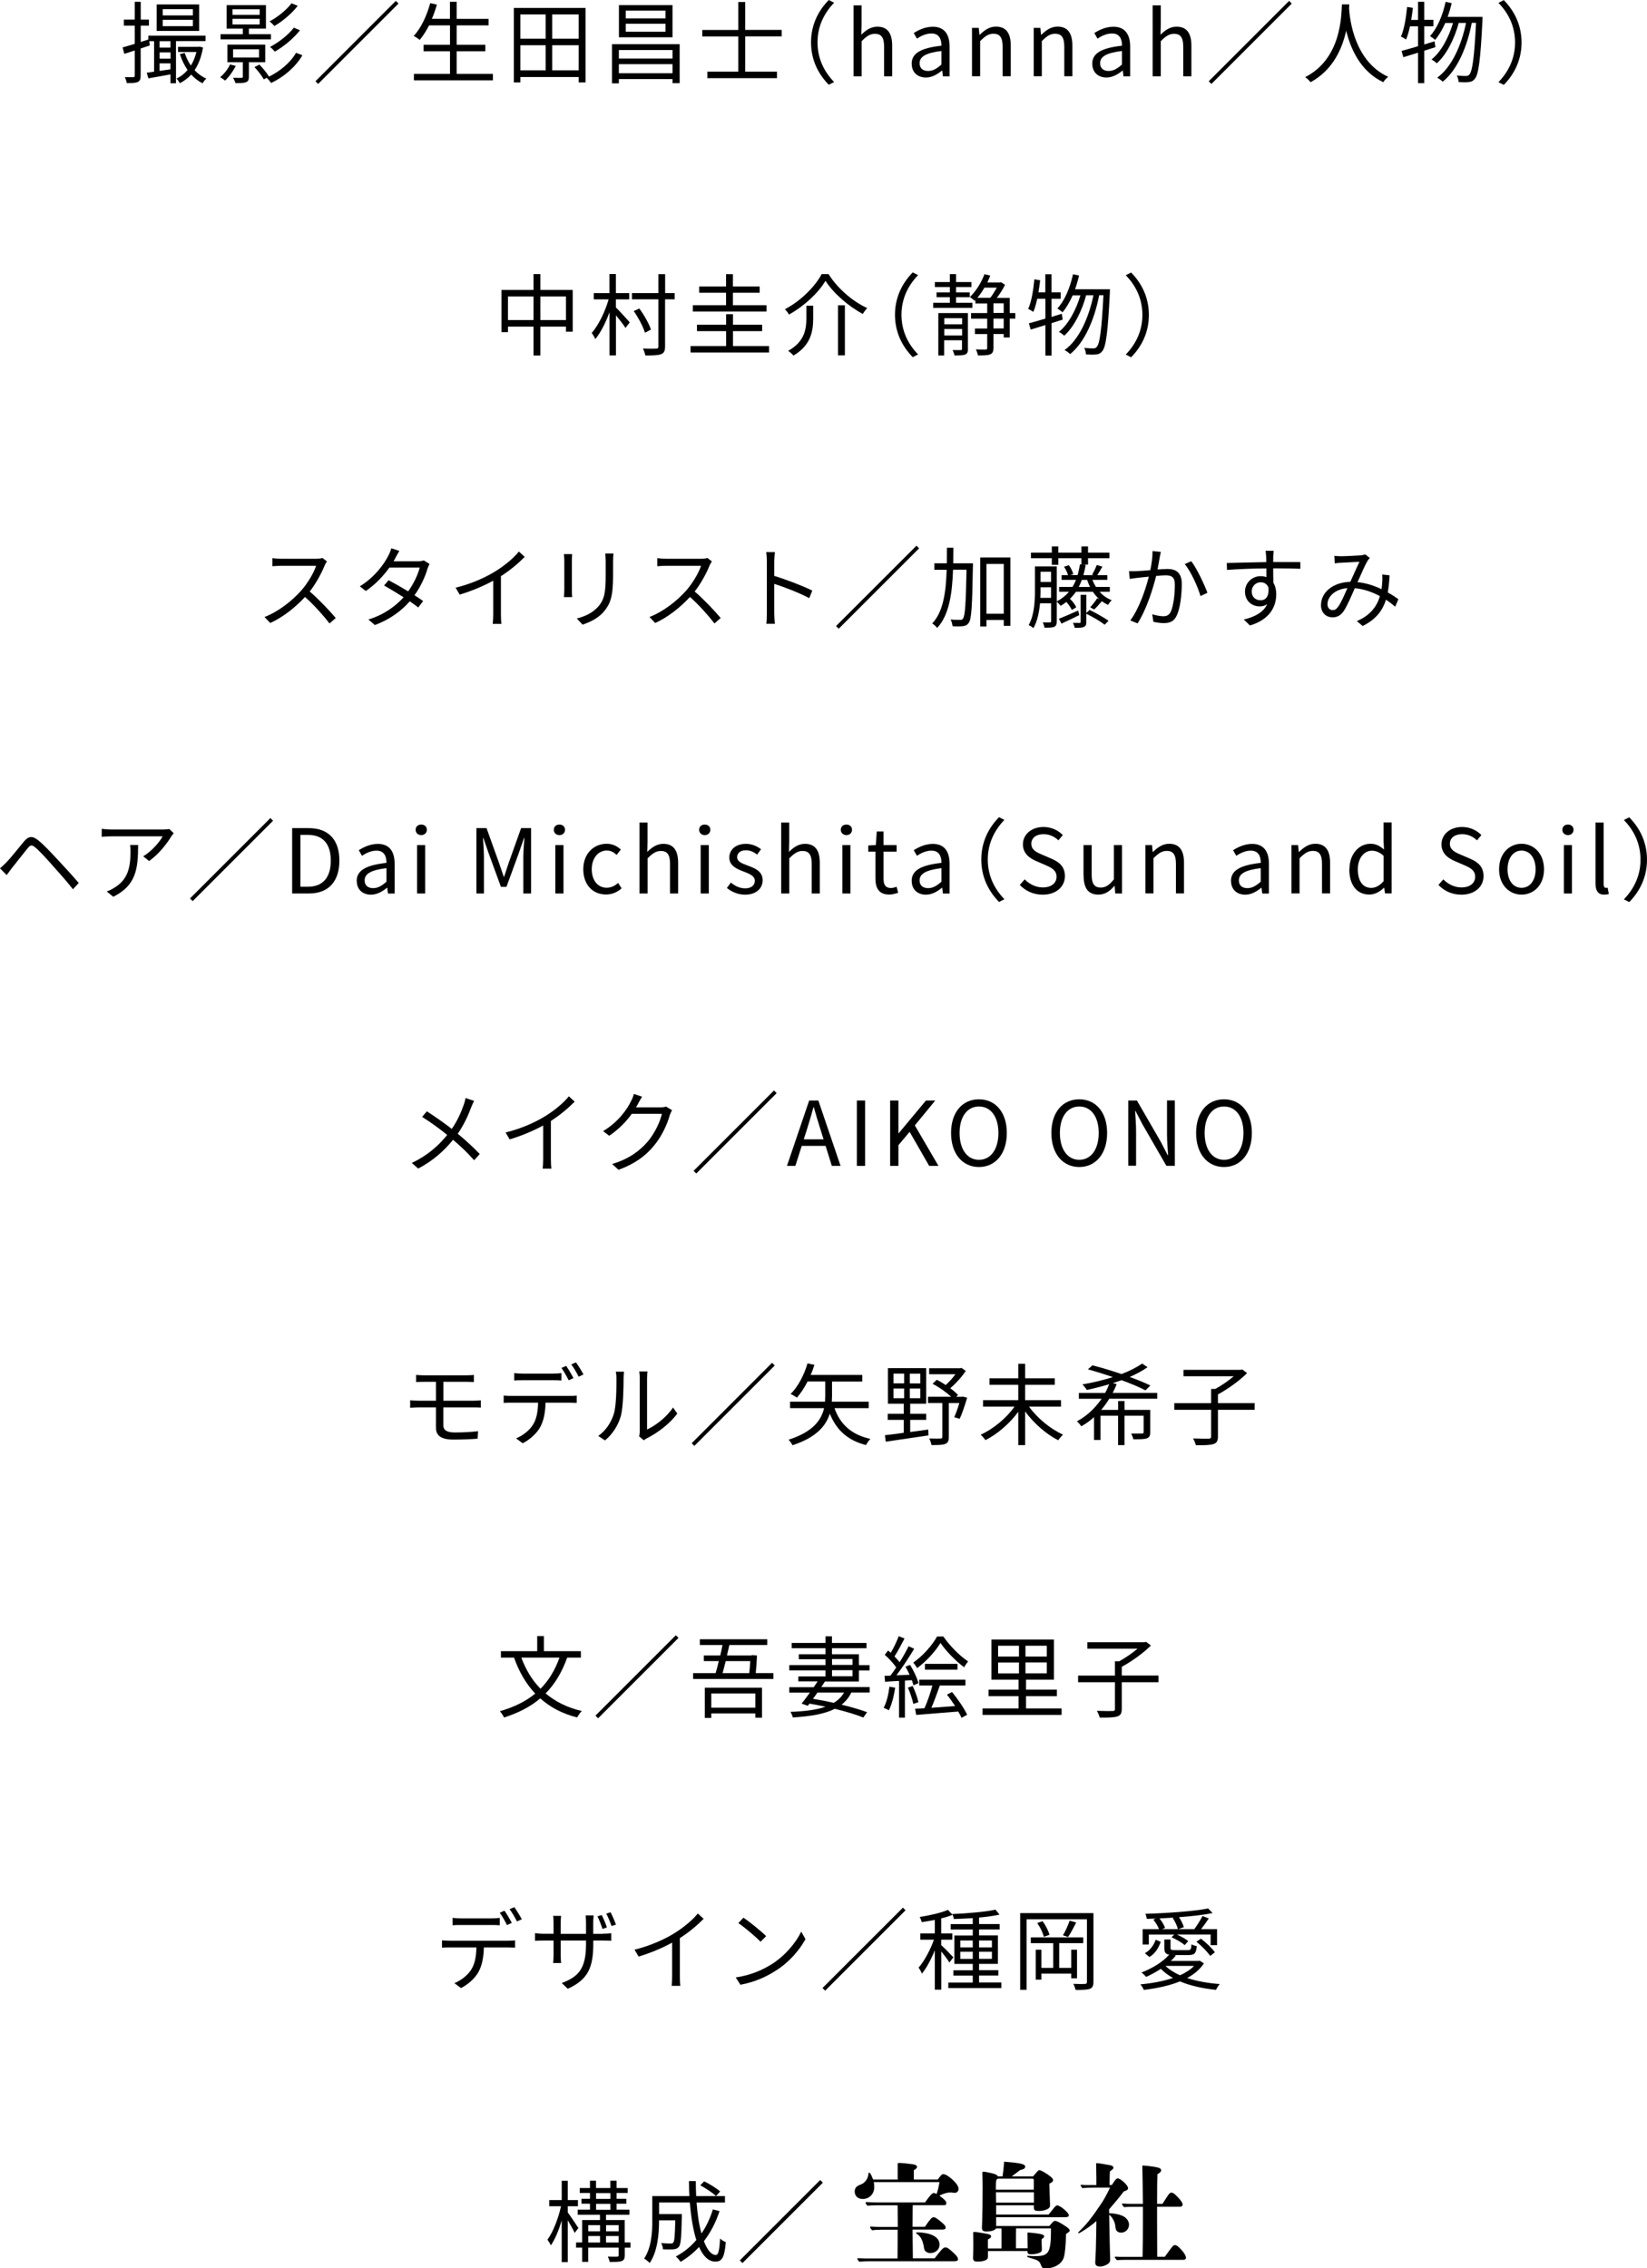 <?xml version="1.0" encoding="UTF-8"?><svg id="_レイヤー_2" xmlns="http://www.w3.org/2000/svg" viewBox="0 0 258.76 356.4"><defs><style>.cls-1{fill:#000;stroke-width:0px;}</style></defs><g id="design"><path class="cls-1" d="M27.65,6.47v6.61h-.87v-1.39c-1.23.22-2.46.46-3.46.62l-.27-.88c.34-.04.73-.1,1.16-.17v-4.79h-.76l.08.67-1.43.48v4.26c0,.55-.11.83-.46,1.01-.32.14-.85.18-1.72.17-.04-.24-.17-.67-.31-.94.6.01,1.15.01,1.32.01s.24-.06.24-.25v-3.95c-.59.2-1.13.38-1.64.53l-.27-1.01c.53-.14,1.19-.34,1.91-.56v-2.86h-1.71v-.95h1.71V.28h.94v2.8h1.29v.95h-1.29v2.56l1.2-.38v-.6h8.98v.85h-4.65ZM31.29,4.86h-6.68V.7h6.68v4.16ZM26.78,6.47h-1.71v1.01h1.71v-1.01ZM25.08,9.22h1.71v-.99h-1.71v.99ZM26.78,10.88v-.92h-1.71v1.18l1.71-.25ZM30.3,1.44h-4.73v.98h4.73v-.98ZM30.3,3.12h-4.73v.99h4.73v-.99ZM31.9,7.44c-.25,1.47-.7,2.65-1.33,3.59.53.56,1.15,1.02,1.85,1.32-.2.17-.46.5-.6.74-.66-.34-1.26-.8-1.78-1.37-.52.57-1.12,1.02-1.79,1.36-.1-.22-.34-.56-.53-.74.66-.29,1.25-.76,1.75-1.34-.5-.73-.91-1.57-1.21-2.49l.76-.2c.22.71.56,1.39.97,1.99.38-.62.67-1.32.87-2.13h-2.89v-.81h3.21l.17-.03.56.13Z"/><path class="cls-1" d="M37.04,10.35c-.42.85-1.06,1.74-1.68,2.31-.18-.15-.55-.41-.77-.53.63-.53,1.22-1.26,1.55-2l.9.22ZM42.58,6.18h-7.93v-.81h3.5v-.87h-2.55V.8h6.18v3.7h-2.68v.87h3.47v.81ZM39.1,9.78v2.3c0,.46-.1.7-.45.83-.36.15-.87.15-1.65.15-.07-.25-.24-.6-.39-.84.63.03,1.16.03,1.33.01.17,0,.21-.03.21-.17v-2.28h-2.42v-2.77h5.94v2.77h-2.56ZM36.53,2.33h4.27v-.87h-4.27v.87ZM36.53,3.84h4.27v-.88h-4.27v.88ZM36.62,9.04h4.08v-1.3h-4.08v1.3ZM47.52,8.67c-1.08,1.85-2.91,3.42-4.92,4.37-.17-.25-.46-.6-.71-.81l-.45.24c-.28-.52-.9-1.34-1.46-1.93l.78-.39c.55.57,1.21,1.37,1.5,1.89l-.06.03c1.75-.84,3.42-2.21,4.31-3.77l.99.38ZM46.78.91c-.94,1.23-2.38,2.42-3.67,3.18-.18-.21-.48-.53-.76-.73,1.22-.64,2.66-1.78,3.45-2.84l.98.39ZM47.13,4.76c-1.02,1.29-2.56,2.56-3.95,3.35-.18-.22-.5-.55-.76-.73,1.32-.69,2.89-1.89,3.74-3.03l.97.41Z"/><path class="cls-1" d="M62.19.14l.42.42-12.63,12.63-.42-.42L62.19.14Z"/><path class="cls-1" d="M77.44,11.61v1.01h-12.41v-1.01h5.67v-3.56h-4.16v-1.01h4.16v-3.05h-3.29c-.45.88-.94,1.65-1.47,2.28-.2-.17-.66-.48-.94-.62,1.15-1.23,2.05-3.17,2.59-5.15l1.05.22c-.22.77-.48,1.53-.79,2.24h2.84V.28h1.06v2.69h5.01v1.02h-5.01v3.05h4.5v1.01h-4.5v3.56h5.67Z"/><path class="cls-1" d="M91.99,1.25v11.7h-1.07v-.85h-9.17v.85h-1.02V1.25h11.26ZM81.75,2.26v3.82h3.98v-3.82h-3.98ZM81.75,11.05h3.98v-3.94h-3.98v3.94ZM90.92,2.26h-4.16v3.82h4.16v-3.82ZM90.92,11.05v-3.94h-4.16v3.94h4.16Z"/><path class="cls-1" d="M106.78,6.93v6.14h-1.12v-.64h-8.43v.67h-1.08v-6.16h10.63ZM97.23,7.86v1.34h8.43v-1.34h-8.43ZM105.66,11.51v-1.43h-8.43v1.43h8.43ZM105.66,5.86h-8.42V.8h8.42v5.06ZM104.56,1.67h-6.25v1.23h6.25v-1.23ZM104.56,3.73h-6.25v1.26h6.25v-1.26Z"/><path class="cls-1" d="M117.08,5.73v5.53h4.99v1.02h-10.94v-1.02h4.86v-5.53h-5.65v-1.02h5.65V.32h1.09v4.38h5.73v1.02h-5.73Z"/><path class="cls-1" d="M127.42,6.67c0-2.73,1.11-4.96,2.79-6.67l.84.43c-1.61,1.67-2.61,3.74-2.61,6.23s1,4.57,2.61,6.23l-.84.43c-1.68-1.71-2.79-3.94-2.79-6.67Z"/><path class="cls-1" d="M134.09.84h1.27v3.05l-.04,1.57c.7-.7,1.49-1.27,2.52-1.27,1.6,0,2.33,1.04,2.33,2.98v4.82h-1.27v-4.65c0-1.43-.43-2.03-1.44-2.03-.78,0-1.32.39-2.09,1.16v5.52h-1.27V.84Z"/><path class="cls-1" d="M143.23,10.02c0-1.65,1.44-2.48,4.68-2.84,0-.98-.32-1.92-1.57-1.92-.88,0-1.68.41-2.28.81l-.5-.88c.7-.45,1.78-.99,3-.99,1.85,0,2.63,1.25,2.63,3.12v4.68h-1.05l-.11-.91h-.04c-.73.6-1.58,1.09-2.52,1.09-1.27,0-2.23-.78-2.23-2.16ZM147.91,10.14v-2.13c-2.56.31-3.43.94-3.43,1.92,0,.87.59,1.22,1.34,1.22s1.34-.35,2.09-1.01Z"/><path class="cls-1" d="M152.72,4.38h1.05l.11,1.09h.04c.73-.71,1.51-1.29,2.55-1.29,1.6,0,2.33,1.04,2.33,2.98v4.82h-1.28v-4.65c0-1.43-.43-2.03-1.44-2.03-.78,0-1.32.39-2.09,1.16v5.52h-1.28v-7.61Z"/><path class="cls-1" d="M162.4,4.38h1.05l.11,1.09h.04c.73-.71,1.51-1.29,2.55-1.29,1.6,0,2.33,1.04,2.33,2.98v4.82h-1.27v-4.65c0-1.43-.43-2.03-1.44-2.03-.78,0-1.32.39-2.09,1.16v5.52h-1.27v-7.61Z"/><path class="cls-1" d="M171.6,10.02c0-1.65,1.44-2.48,4.68-2.84,0-.98-.32-1.92-1.57-1.92-.88,0-1.68.41-2.28.81l-.5-.88c.7-.45,1.78-.99,3-.99,1.85,0,2.63,1.25,2.63,3.12v4.68h-1.05l-.11-.91h-.04c-.73.6-1.58,1.09-2.52,1.09-1.27,0-2.23-.78-2.23-2.16ZM176.27,10.14v-2.13c-2.56.31-3.43.94-3.43,1.92,0,.87.59,1.22,1.34,1.22s1.34-.35,2.09-1.01Z"/><path class="cls-1" d="M181.09.84h1.28v3.05l-.04,1.57c.7-.7,1.48-1.27,2.52-1.27,1.6,0,2.33,1.04,2.33,2.98v4.82h-1.28v-4.65c0-1.43-.43-2.03-1.44-2.03-.78,0-1.32.39-2.09,1.16v5.52h-1.28V.84Z"/><path class="cls-1" d="M202.53.14l.42.42-12.63,12.63-.42-.42L202.53.14Z"/><path class="cls-1" d="M211.98.7c-.01.18-.01.41-.03.64.13,1.85.88,8.32,6.15,10.73-.29.22-.62.57-.77.85-3.61-1.71-5.15-5.29-5.83-8.1-.62,2.8-2.06,6.18-5.6,8.1-.18-.25-.52-.57-.84-.8,5.67-2.9,5.67-9.58,5.77-11.43h1.15Z"/><path class="cls-1" d="M223.76,7.97v5.1h-.97v-4.79c-.83.25-1.62.5-2.31.71l-.28-.99c.71-.2,1.61-.43,2.59-.74v-3.12h-1.27c-.17.78-.36,1.5-.62,2.07-.18-.13-.57-.38-.8-.46.53-1.19.8-2.96.97-4.66l.91.15c-.07.63-.17,1.27-.27,1.89h1.08V.28h.97v2.84h1.44v1.01h-1.44v2.86l1.62-.5.14.92-1.76.56ZM232.92,2.62s0,.39-.01.52c-.31,6.35-.62,8.52-1.18,9.22-.27.36-.55.49-.97.53-.38.06-.98.04-1.6,0-.01-.31-.11-.74-.29-1.02.63.06,1.19.07,1.47.07.22,0,.36-.06.52-.24.45-.49.76-2.56,1.04-8.11h-.67c-.7,3.67-2.24,7.4-4.57,9.25-.2-.22-.56-.48-.87-.63,2.3-1.65,3.81-5.1,4.54-8.61h-1.15c-.63,2.4-1.92,5.02-3.45,6.35-.2-.21-.53-.45-.83-.6,1.49-1.16,2.73-3.5,3.38-5.74h-1.21c-.46,1.02-.99,1.95-1.6,2.66-.17-.17-.59-.46-.8-.6,1.15-1.25,1.99-3.26,2.45-5.38l.95.2c-.17.74-.38,1.47-.63,2.16h4.48s.98,0,.98,0Z"/><path class="cls-1" d="M239.05,6.67c0,2.73-1.11,4.96-2.79,6.67l-.84-.43c1.61-1.67,2.61-3.74,2.61-6.23s-.99-4.57-2.61-6.23l.84-.43c1.68,1.71,2.79,3.94,2.79,6.67Z"/><path class="cls-1" d="M89.98,45.56v6.56h-1.06v-.8h-4.02v4.54h-1.08v-4.54h-4.01v.87h-1.02v-6.63h5.03v-2.49h1.08v2.49h5.08ZM83.82,50.29v-3.71h-4.01v3.71h4.01ZM88.92,50.29v-3.71h-4.02v3.71h4.02Z"/><path class="cls-1" d="M96.77,48.32c.49.46,1.83,1.93,2.17,2.33l-.67.88c-.29-.48-.95-1.32-1.5-1.99v6.3h-1.01v-6.79c-.6,1.67-1.42,3.26-2.23,4.23-.11-.29-.39-.71-.56-.97,1.04-1.18,2.1-3.33,2.65-5.27h-2.33v-.98h2.46v-3h1.01v3h2.1v.98h-2.1v1.27ZM105.99,47.03h-1.5v7.4c0,.73-.18,1.05-.64,1.23-.46.17-1.26.2-2.46.2-.06-.29-.21-.78-.38-1.09.94.03,1.82.03,2.09.01.25,0,.34-.08.34-.35v-7.4h-4.15v-.98h4.15v-2.97h1.06v2.97h1.5v.98ZM101.33,52.28c-.27-.91-1.02-2.34-1.76-3.4l.87-.41c.77,1.04,1.54,2.42,1.83,3.32l-.94.49Z"/><path class="cls-1" d="M120.83,54.38v1.01h-12.34v-1.01h5.59v-2.35h-4.58v-1.01h4.58v-1.65h1.08v1.65h4.58v1.01h-4.58v2.35h5.67ZM120.43,48.95h-11.58v-.99h5.22v-1.96h-4.22v-.99h4.22v-1.93h1.08v1.93h4.2v.99h-4.2v1.96h5.28v.99Z"/><path class="cls-1" d="M123.95,49.43c-.11-.25-.41-.62-.64-.84,2.46-1.27,4.73-3.54,5.78-5.52h1.08c1.43,2.28,3.85,4.33,6.08,5.34-.27.27-.52.62-.69.92-2.23-1.18-4.62-3.24-5.87-5.21-1.09,1.88-3.35,3.99-5.74,5.31ZM127.76,48.02v1.95c0,1.98-.31,4.26-3.1,5.9-.17-.22-.56-.57-.83-.74,2.62-1.47,2.86-3.46,2.86-5.17v-1.93h1.06ZM132.74,47.97v7.87h-1.08v-7.87h1.08Z"/><path class="cls-1" d="M140.61,49.47c0-2.73,1.11-4.96,2.79-6.67l.84.43c-1.61,1.67-2.61,3.74-2.61,6.23s.99,4.57,2.61,6.23l-.84.43c-1.68-1.71-2.79-3.94-2.79-6.67Z"/><path class="cls-1" d="M152.77,48.38h-6.16v-.8h2.62v-.88h-2.09v-.76h2.09v-.84h-2.35v-.78h2.35v-1.25h.98v1.25h2.41v.78h-2.41v.84h2.14v.76h-2.14v.88h2.56v.8ZM152.08,54.82c0,.46-.1.73-.42.88-.35.14-.84.15-1.7.15-.04-.24-.18-.62-.31-.84h1.27c.17,0,.22-.04.22-.21v-1.34h-2.8v2.4h-.92v-6.67h4.65v5.63ZM148.36,49.99v.97h2.8v-.97h-2.8ZM151.16,52.72v-1.02h-2.8v1.02h2.8ZM159.51,50.06h-.87v2.97h-.95v-.55h-1.61v2.19c0,.55-.13.84-.5,1.01-.36.15-.97.17-1.92.17-.06-.25-.2-.67-.34-.95.7.03,1.34.03,1.53.03.2-.01.25-.07.25-.27v-2.17h-1.93v-.87h1.93v-1.55h-2.54v-.88h2.54v-1.51h-1.85v-.52l-.11.11c-.17-.17-.55-.46-.77-.6.95-.88,1.79-2.23,2.3-3.59l.91.22c-.14.36-.29.73-.46,1.08h2l.15-.04.63.41c-.32.67-.81,1.43-1.29,2.06h2.03v2.38h.87v.88ZM154.66,45.2c-.34.59-.71,1.13-1.11,1.6h2.03c.36-.46.73-1.06,1.02-1.6h-1.95ZM156.08,49.17h1.61v-1.51h-1.61v1.51ZM157.69,50.06h-1.61v1.55h1.61v-1.55Z"/><path class="cls-1" d="M165.21,50.77v5.1h-.97v-4.79c-.83.25-1.62.5-2.31.71l-.28-.99c.71-.2,1.61-.43,2.59-.74v-3.12h-1.28c-.17.78-.36,1.5-.62,2.07-.18-.13-.57-.38-.8-.46.53-1.19.8-2.96.97-4.66l.91.15c-.07.63-.17,1.27-.27,1.89h1.08v-2.84h.97v2.84h1.44v1.01h-1.44v2.86l1.62-.5.14.92-1.77.56ZM174.38,45.42s0,.39-.01.52c-.31,6.35-.62,8.52-1.18,9.22-.27.36-.55.49-.97.53-.38.06-.98.04-1.6,0-.01-.31-.11-.74-.29-1.02.63.06,1.19.07,1.47.07.22,0,.36-.06.52-.24.45-.49.76-2.56,1.04-8.11h-.67c-.7,3.67-2.24,7.4-4.57,9.25-.2-.22-.56-.48-.87-.63,2.3-1.65,3.81-5.1,4.54-8.61h-1.15c-.63,2.4-1.92,5.02-3.45,6.35-.2-.21-.53-.45-.83-.6,1.48-1.16,2.73-3.5,3.38-5.74h-1.21c-.46,1.02-.99,1.95-1.6,2.66-.17-.17-.59-.46-.8-.6,1.15-1.25,1.99-3.26,2.45-5.38l.95.2c-.17.74-.38,1.47-.63,2.16h4.48s.98,0,.98,0Z"/><path class="cls-1" d="M180.5,49.47c0,2.73-1.11,4.96-2.79,6.67l-.84-.43c1.61-1.67,2.61-3.74,2.61-6.23s-.99-4.57-2.61-6.23l.84-.43c1.68,1.71,2.79,3.94,2.79,6.67Z"/><path class="cls-1" d="M51.36,88.22c-.08.11-.27.42-.35.62-.48,1.2-1.36,2.84-2.35,4.1,1.47,1.26,3.18,3.08,4.09,4.17l-.98.85c-.94-1.23-2.42-2.89-3.85-4.16-1.5,1.61-3.39,3.15-5.46,4.09l-.9-.94c2.25-.88,4.33-2.55,5.77-4.16.95-1.08,1.98-2.75,2.33-3.89h-5.46c-.49,0-1.26.06-1.41.07v-1.27c.2.03.99.1,1.41.1h5.41c.46,0,.83-.06,1.05-.13l.71.55Z"/><path class="cls-1" d="M67.48,88.61c-.11.2-.24.53-.32.76-.35,1.23-1.06,2.79-2.04,4.16.53.34,1.01.66,1.36.91l-.77,1.01c-.34-.27-.8-.6-1.33-.97-1.26,1.44-3.03,2.82-5.49,3.73l-1.01-.87c2.44-.74,4.26-2.09,5.53-3.49-1.11-.71-2.28-1.41-3.07-1.85l.71-.83c.81.42,1.99,1.09,3.08,1.75.85-1.19,1.54-2.63,1.81-3.74h-4.76c-.9,1.25-2.14,2.62-3.71,3.68l-.94-.73c2.41-1.48,3.87-3.59,4.5-4.86.14-.25.35-.76.45-1.12l1.26.41c-.22.36-.48.84-.62,1.11-.08.17-.18.34-.29.52h3.82c.38,0,.69-.04.92-.14l.91.56Z"/><path class="cls-1" d="M82.45,87.49c-.97.98-2.31,2.13-3.75,3.04v6c0,.53.03,1.22.08,1.5h-1.37c.04-.27.08-.97.08-1.5v-5.29c-1.5.83-3.43,1.64-5.27,2.19l-.64-1.09c2.34-.55,4.72-1.61,6.26-2.58,1.43-.88,2.9-2.1,3.68-3.1l.92.84Z"/><path class="cls-1" d="M89.89,87.07c-.03.27-.04.67-.04,1.01v4.68c0,.35.01.81.04,1.06h-1.29c.01-.21.06-.66.06-1.08v-4.66c0-.25-.03-.74-.06-1.01h1.29ZM96.38,86.97c-.03.34-.06.74-.06,1.2v2.27c0,3.36-.45,4.47-1.46,5.67-.91,1.09-2.31,1.69-3.33,2.04l-.91-.97c1.29-.32,2.49-.88,3.36-1.86,1.01-1.16,1.18-2.3,1.18-4.94v-2.21c0-.46-.04-.87-.07-1.2h1.29Z"/><path class="cls-1" d="M111.84,88.22c-.08.11-.27.42-.35.62-.48,1.2-1.36,2.84-2.35,4.1,1.47,1.26,3.18,3.08,4.09,4.17l-.98.85c-.94-1.23-2.42-2.89-3.85-4.16-1.5,1.61-3.39,3.15-5.46,4.09l-.9-.94c2.25-.88,4.33-2.55,5.77-4.16.95-1.08,1.97-2.75,2.33-3.89h-5.46c-.49,0-1.26.06-1.42.07v-1.27c.2.03.99.1,1.42.1h5.41c.46,0,.83-.06,1.05-.13l.71.55Z"/><path class="cls-1" d="M127.14,93.99c-1.53-.83-3.95-1.76-5.5-2.25v4.62c.01.45.04,1.19.1,1.65h-1.34c.06-.45.08-1.13.08-1.65v-8.15c0-.39-.03-1.02-.11-1.46h1.37c-.04.43-.1,1.04-.1,1.46v2.28c1.85.56,4.5,1.57,5.98,2.31l-.48,1.19Z"/><path class="cls-1" d="M143.98,85.74l.42.42-12.63,12.63-.42-.42,12.64-12.63Z"/><path class="cls-1" d="M152.85,89.03c-.11,6.19-.21,8.22-.64,8.82-.25.36-.5.49-.92.53-.38.06-1.02.06-1.64.01-.03-.31-.13-.76-.31-1.05.64.06,1.25.06,1.5.06.22.01.36-.03.46-.22.32-.39.45-2.3.55-7.66h-2.12c-.13,3.75-.6,7.1-2.49,9.15-.15-.22-.53-.56-.78-.71,1.74-1.83,2.16-4.93,2.27-8.43h-1.93v-1.02h1.96c.01-.8.01-1.61.01-2.44h1.02c0,.83-.01,1.64-.03,2.44h3.1v.53ZM158.74,87.6v10.74h-1.04v-.92h-2.72v1.02h-.98v-10.84h4.73ZM157.7,96.43v-7.82h-2.72v7.82h2.72Z"/><path class="cls-1" d="M172.76,92.98c.52.59,1.16,1.05,1.91,1.33-.18.15-.45.49-.57.73-.35-.15-.69-.35-.99-.57-.41.48-.84.97-1.21,1.3l-.62-.35c.36-.38.85-1.01,1.11-1.43l.35.18c-.39-.34-.74-.74-1.04-1.19h-2.66c-.28.41-.59.77-.94,1.11.41.38.84.95.99,1.34l-.7.41c-.15-.36-.5-.85-.85-1.26-.28.22-.59.43-.91.62-.11-.17-.41-.5-.6-.67v3.08c0,.46-.1.73-.39.88-.32.13-.8.14-1.54.14-.03-.22-.15-.62-.28-.83.52.01.98.01,1.12,0,.14,0,.2-.04.2-.21v-2.8h-1.74c-.13,1.36-.41,2.82-1.04,3.91-.14-.15-.53-.39-.74-.49.9-1.61.98-3.82.98-5.48v-3.73h3.43v5.49c.77-.39,1.4-.9,1.92-1.51h-1.55v-.76h2.1c.21-.34.39-.71.55-1.11h-2.26v-.74h1.01c-.1-.39-.36-.91-.63-1.32l.76-.24c.31.42.6.99.69,1.4l-.45.15h1.13c.15-.52.28-1.09.36-1.69l.24.03v-.99h-3.63v1.04h-1.02v-1.04h-3.28v-.87h3.28v-.98h1.02v.98h3.63v-.98h1.04v.98h3.36v.87h-3.36v1.01h-.83l.45.04c-.08.57-.21,1.11-.35,1.61h1.61l-.24-.08c.27-.43.57-1.09.74-1.51l.88.25c-.28.48-.56.98-.81,1.34h1.58v.74h-2.34c.14.39.34.76.55,1.11h2.18v.76h-1.6ZM165.13,93.95v-1.67h-1.65v.46c0,.38,0,.78-.03,1.2h1.68ZM163.48,89.84v1.6h1.65v-1.6h-1.65ZM169.57,96.65c-.98.48-1.96.95-2.8,1.34l-.41-.77c.77-.29,1.89-.78,3.03-1.29l.18.71ZM171.18,95.83c.98.48,2.3,1.22,2.98,1.71l-.6.62c-.63-.49-1.86-1.23-2.89-1.72v1.3c0,.42-.08.64-.39.77-.31.14-.76.14-1.43.14-.04-.22-.17-.55-.28-.78.48.01.9.01,1.04.01s.17-.04.17-.15v-4.27h.9v2.86l.5-.48ZM171.25,92.23c-.17-.35-.32-.71-.45-1.11h-.84c-.14.39-.29.76-.48,1.11h1.76Z"/><path class="cls-1" d="M182.38,86.71c-.06.25-.11.55-.17.81-.07.41-.2,1.22-.35,1.96.64-.04,1.22-.08,1.56-.08,1.23,0,2.25.48,2.25,2.35,0,1.65-.24,3.84-.81,5-.43.92-1.12,1.16-2.03,1.16-.52,0-1.19-.11-1.62-.21l-.18-1.18c.57.18,1.32.31,1.69.31.52,0,.92-.11,1.22-.71.43-.94.64-2.73.64-4.24,0-1.26-.57-1.48-1.46-1.48-.34,0-.88.04-1.48.1-.5,1.99-1.44,5.1-2.91,7.45l-1.15-.46c1.42-1.89,2.45-5.03,2.91-6.88-.71.07-1.39.14-1.75.18-.32.04-.88.11-1.25.17l-.11-1.22c.43.03.8.01,1.23,0,.46-.01,1.27-.08,2.12-.15.2-.99.35-2.07.35-3.01l1.3.14ZM187.16,88.18c.87,1.12,2.06,3.67,2.54,4.96l-1.09.52c-.41-1.43-1.5-3.87-2.48-5.03l1.04-.45Z"/><path class="cls-1" d="M200.03,89.3c0,.78.01,1.64.03,2.27.29.48.45,1.09.45,1.78,0,1.88-.91,3.96-4.13,4.93l-.97-.94c1.82-.42,3.11-1.18,3.68-2.41-.34.24-.73.35-1.19.35-1.18,0-2.3-.83-2.3-2.33,0-1.37,1.13-2.42,2.45-2.42.34,0,.64.06.92.15,0-.41,0-.9-.01-1.37-2.1.01-4.45.11-6.19.24l-.03-1.09c1.54-.03,4.15-.11,6.21-.14,0-.39-.01-.71-.03-.91-.01-.29-.06-.7-.08-.87h1.27l-.07.87c0,.21-.01.53-.01.9h.21c1.68,0,3.39.01,4.06.01v1.05c-.8-.04-2.06-.07-4.09-.07h-.18ZM199.29,92.34c-.22-.6-.69-.85-1.23-.85-.71,0-1.4.56-1.4,1.46s.64,1.37,1.41,1.37c.81,0,1.34-.66,1.22-1.98Z"/><path class="cls-1" d="M219.19,95.32c-.42-.36-.91-.74-1.44-1.09-.57,1.81-1.64,3.12-3.66,4.13l-.92-.77c2.2-.92,3.18-2.41,3.63-3.92-1.16-.63-2.51-1.12-3.95-1.25-.53,1.22-1.22,2.84-1.75,3.61-.49.7-1.04.97-1.75.97-1.02,0-1.81-.74-1.81-1.9,0-2.05,1.89-3.61,4.61-3.68.5-1.09,1.01-2.28,1.44-3.15-.55.04-2.23.11-2.87.15-.31.01-.7.04-1.02.1l-.06-1.18c.35.04.76.06,1.05.06.73,0,2.55-.1,3.14-.14.25-.03.49-.08.67-.15l.71.57c-.14.15-.27.28-.36.46-.39.62-.98,2.03-1.57,3.33,1.39.14,2.66.57,3.77,1.11.06-.35.08-.7.11-1.04.03-.38.04-.83.01-1.27l1.15.13c-.06.99-.14,1.88-.29,2.69.66.36,1.22.74,1.67,1.06l-.5,1.18ZM211.68,92.41c-1.99.17-3.12,1.36-3.12,2.54,0,.59.39.92.8.92.32,0,.55-.11.84-.49.49-.63,1.01-1.89,1.49-2.97Z"/><path class="cls-1" d="M.99,135.52c.66-.67,1.88-2.23,2.76-3.28.74-.88,1.33-.98,2.34-.14.85.7,2,1.93,2.9,2.9.94,1.01,2.37,2.54,3.38,3.74l-.91.99c-.97-1.26-2.24-2.66-3.15-3.68-.95-1.09-2.11-2.35-2.73-2.86-.57-.48-.77-.48-1.25.11-.67.81-1.85,2.35-2.48,3.12-.28.36-.59.8-.8,1.08l-1.05-1.06c.36-.31.62-.56.99-.92Z"/><path class="cls-1" d="M27.29,130.92c-.1.14-.28.35-.38.5-.56.95-1.89,2.76-3.49,3.87l-.92-.74c1.29-.76,2.61-2.27,3.05-3.14h-7.97c-.52,0-1.04.03-1.6.08v-1.26c.49.06,1.08.11,1.6.11h8.04c.27,0,.77-.04.98-.08l.69.66ZM21.7,132.77c0,3.8-.34,6.36-3.91,8.14l-1.02-.84c.38-.13.85-.35,1.25-.62,2.17-1.33,2.48-3.33,2.48-5.67,0-.34-.01-.64-.06-1.01h1.26Z"/><path class="cls-1" d="M42.48,128.54l.42.42-12.63,12.63-.42-.42,12.63-12.63Z"/><path class="cls-1" d="M45.89,130.12h2.58c3.15,0,4.85,1.83,4.85,5.1s-1.69,5.17-4.79,5.17h-2.63v-10.27ZM48.36,139.33c2.42,0,3.61-1.51,3.61-4.1s-1.19-4.05-3.61-4.05h-1.16v8.15h1.16Z"/><path class="cls-1" d="M56.04,138.42c0-1.65,1.44-2.48,4.68-2.84,0-.98-.32-1.92-1.57-1.92-.88,0-1.68.41-2.28.81l-.5-.88c.7-.45,1.78-.99,3-.99,1.85,0,2.63,1.25,2.63,3.12v4.68h-1.05l-.11-.91h-.04c-.73.6-1.58,1.09-2.52,1.09-1.27,0-2.23-.78-2.23-2.16ZM60.72,138.54v-2.13c-2.56.31-3.43.94-3.43,1.92,0,.87.59,1.22,1.34,1.22s1.34-.35,2.09-1.01Z"/><path class="cls-1" d="M65.3,130.39c0-.52.38-.83.88-.83s.88.31.88.83c0,.48-.38.83-.88.83s-.88-.35-.88-.83ZM65.53,132.78h1.27v7.61h-1.27v-7.61Z"/><path class="cls-1" d="M74.87,130.12h1.57l1.97,5.49c.24.71.48,1.43.73,2.14h.07c.24-.71.46-1.43.7-2.14l1.96-5.49h1.57v10.27h-1.22v-5.69c0-.88.1-2.13.17-3.03h-.06l-.81,2.34-1.95,5.34h-.87l-1.95-5.34-.81-2.34h-.06c.06.9.15,2.14.15,3.03v5.69h-1.18v-10.27Z"/><path class="cls-1" d="M87.01,130.39c0-.52.38-.83.88-.83s.88.31.88.83c0,.48-.38.83-.88.83s-.88-.35-.88-.83ZM87.25,132.78h1.28v7.61h-1.28v-7.61Z"/><path class="cls-1" d="M91.64,136.59c0-2.54,1.72-4.01,3.67-4.01.99,0,1.68.42,2.23.9l-.66.85c-.45-.41-.91-.69-1.53-.69-1.37,0-2.38,1.19-2.38,2.94s.95,2.91,2.35,2.91c.7,0,1.32-.32,1.79-.76l.55.85c-.67.62-1.54.97-2.45.97-2.02,0-3.57-1.46-3.57-3.98Z"/><path class="cls-1" d="M100.46,129.24h1.27v3.05l-.04,1.57c.7-.7,1.49-1.27,2.52-1.27,1.6,0,2.33,1.04,2.33,2.98v4.82h-1.27v-4.65c0-1.43-.43-2.03-1.44-2.03-.78,0-1.32.39-2.09,1.16v5.52h-1.27v-11.15Z"/><path class="cls-1" d="M109.84,130.39c0-.52.38-.83.88-.83s.88.31.88.83c0,.48-.38.83-.88.83s-.88-.35-.88-.83ZM110.08,132.78h1.28v7.61h-1.28v-7.61Z"/><path class="cls-1" d="M114.2,139.52l.63-.84c.66.53,1.34.9,2.26.9,1.01,0,1.5-.53,1.5-1.19,0-.77-.9-1.12-1.74-1.44-1.06-.39-2.27-.91-2.27-2.2,0-1.2.97-2.16,2.62-2.16.94,0,1.77.39,2.37.85l-.62.83c-.53-.39-1.06-.67-1.75-.67-.95,0-1.39.5-1.39,1.09,0,.73.83.99,1.68,1.32,1.11.42,2.33.87,2.33,2.31,0,1.23-.98,2.26-2.77,2.26-1.08,0-2.12-.45-2.84-1.05Z"/><path class="cls-1" d="M122.72,129.24h1.27v3.05l-.04,1.57c.7-.7,1.49-1.27,2.52-1.27,1.6,0,2.33,1.04,2.33,2.98v4.82h-1.27v-4.65c0-1.43-.43-2.03-1.44-2.03-.78,0-1.32.39-2.09,1.16v5.52h-1.27v-11.15Z"/><path class="cls-1" d="M132.1,130.39c0-.52.38-.83.88-.83s.88.31.88.83c0,.48-.38.83-.88.83s-.88-.35-.88-.83ZM132.34,132.78h1.27v7.61h-1.27v-7.61Z"/><path class="cls-1" d="M137.54,138.04v-4.22h-1.13v-.97l1.19-.07.15-2.13h1.06v2.13h2.06v1.04h-2.06v4.24c0,.94.29,1.47,1.18,1.47.27,0,.62-.1.87-.2l.25.95c-.43.14-.94.28-1.4.28-1.62,0-2.17-1.01-2.17-2.54Z"/><path class="cls-1" d="M143.23,138.42c0-1.65,1.44-2.48,4.68-2.84,0-.98-.32-1.92-1.57-1.92-.88,0-1.68.41-2.28.81l-.5-.88c.7-.45,1.78-.99,3-.99,1.85,0,2.63,1.25,2.63,3.12v4.68h-1.05l-.11-.91h-.04c-.73.6-1.58,1.09-2.52,1.09-1.27,0-2.23-.78-2.23-2.16ZM147.91,138.54v-2.13c-2.56.31-3.43.94-3.43,1.92,0,.87.59,1.22,1.34,1.22s1.34-.35,2.09-1.01Z"/><path class="cls-1" d="M154.17,135.07c0-2.73,1.11-4.96,2.79-6.67l.84.43c-1.61,1.67-2.61,3.74-2.61,6.23s1,4.57,2.61,6.23l-.84.43c-1.68-1.71-2.79-3.94-2.79-6.67Z"/><path class="cls-1" d="M160.22,139.05l.77-.88c.74.77,1.78,1.27,2.84,1.27,1.34,0,2.16-.67,2.16-1.68s-.74-1.39-1.71-1.82l-1.48-.64c-.95-.41-2.09-1.13-2.09-2.63,0-1.58,1.37-2.73,3.24-2.73,1.22,0,2.3.52,3.03,1.27l-.69.83c-.63-.59-1.39-.97-2.34-.97-1.16,0-1.92.59-1.92,1.51,0,.99.9,1.37,1.69,1.71l1.47.63c1.19.52,2.12,1.22,2.12,2.75,0,1.62-1.34,2.91-3.49,2.91-1.46,0-2.7-.59-3.6-1.53Z"/><path class="cls-1" d="M170.23,137.6v-4.82h1.28v4.66c0,1.41.42,2.02,1.43,2.02.78,0,1.33-.38,2.06-1.29v-5.39h1.28v7.61h-1.06l-.1-1.19h-.04c-.71.83-1.47,1.37-2.52,1.37-1.6,0-2.31-1.04-2.31-2.97Z"/><path class="cls-1" d="M179.94,132.78h1.05l.11,1.09h.04c.73-.71,1.51-1.29,2.55-1.29,1.6,0,2.33,1.04,2.33,2.98v4.82h-1.27v-4.65c0-1.43-.43-2.03-1.44-2.03-.78,0-1.32.39-2.09,1.16v5.52h-1.27v-7.61Z"/><path class="cls-1" d="M193.4,138.42c0-1.65,1.44-2.48,4.68-2.84,0-.98-.32-1.92-1.57-1.92-.88,0-1.68.41-2.28.81l-.5-.88c.7-.45,1.78-.99,3-.99,1.85,0,2.63,1.25,2.63,3.12v4.68h-1.05l-.11-.91h-.04c-.73.6-1.58,1.09-2.52,1.09-1.27,0-2.23-.78-2.23-2.16ZM198.07,138.54v-2.13c-2.56.31-3.43.94-3.43,1.92,0,.87.59,1.22,1.34,1.22s1.34-.35,2.09-1.01Z"/><path class="cls-1" d="M202.89,132.78h1.05l.11,1.09h.04c.73-.71,1.51-1.29,2.55-1.29,1.6,0,2.33,1.04,2.33,2.98v4.82h-1.27v-4.65c0-1.43-.43-2.03-1.44-2.03-.78,0-1.32.39-2.09,1.16v5.52h-1.27v-7.61Z"/><path class="cls-1" d="M212.01,136.59c0-2.47,1.56-4.01,3.29-4.01.9,0,1.47.34,2.14.9l-.07-1.32v-2.93h1.27v11.15h-1.04l-.13-.9h-.03c-.6.59-1.4,1.08-2.31,1.08-1.9,0-3.14-1.44-3.14-3.98ZM217.38,138.46v-3.99c-.64-.57-1.22-.8-1.85-.8-1.23,0-2.2,1.18-2.2,2.91,0,1.83.76,2.93,2.1,2.93.7,0,1.32-.35,1.95-1.05Z"/><path class="cls-1" d="M225.99,139.05l.77-.88c.74.77,1.78,1.27,2.84,1.27,1.34,0,2.16-.67,2.16-1.68s-.74-1.39-1.71-1.82l-1.49-.64c-.95-.41-2.09-1.13-2.09-2.63,0-1.58,1.37-2.73,3.24-2.73,1.22,0,2.3.52,3.03,1.27l-.69.83c-.63-.59-1.39-.97-2.34-.97-1.16,0-1.92.59-1.92,1.51,0,.99.9,1.37,1.7,1.71l1.47.63c1.19.52,2.12,1.22,2.12,2.75,0,1.62-1.34,2.91-3.49,2.91-1.46,0-2.7-.59-3.6-1.53Z"/><path class="cls-1" d="M235.52,136.59c0-2.54,1.67-4.01,3.53-4.01s3.53,1.47,3.53,4.01-1.67,3.98-3.53,3.98-3.53-1.46-3.53-3.98ZM241.26,136.59c0-1.75-.9-2.94-2.21-2.94s-2.2,1.19-2.2,2.94.88,2.91,2.2,2.91,2.21-1.16,2.21-2.91Z"/><path class="cls-1" d="M245.46,130.39c0-.52.38-.83.88-.83s.88.31.88.83c0,.48-.38.83-.88.83s-.88-.35-.88-.83ZM245.7,132.78h1.27v7.61h-1.27v-7.61Z"/><path class="cls-1" d="M250.67,138.88v-9.64h1.28v9.72c0,.39.17.55.36.55.07,0,.13,0,.27-.03l.18.98c-.18.07-.41.11-.74.11-.95,0-1.34-.62-1.34-1.69Z"/><path class="cls-1" d="M258.76,135.07c0,2.73-1.11,4.96-2.79,6.67l-.84-.43c1.61-1.67,2.61-3.74,2.61-6.23s-.99-4.57-2.61-6.23l.84-.43c1.68,1.71,2.79,3.94,2.79,6.67Z"/><path class="cls-1" d="M74.48,172.99c-.14.27-.35.73-.46,1.02-.45,1.23-1.16,2.77-2.1,4.13,1.25,1.04,2.45,2.13,3.45,3.19l-.88.98c-1.04-1.19-2.1-2.19-3.31-3.22-1.3,1.6-3.04,3.26-5.48,4.52l-1-.88c2.45-1.16,4.19-2.7,5.56-4.4-1.04-.85-2.59-2-3.94-2.83l.74-.88c1.19.76,2.82,1.9,3.92,2.76.9-1.3,1.47-2.62,1.89-3.81.1-.28.22-.73.28-1.04l1.32.45Z"/><path class="cls-1" d="M90.3,173.09c-.97.98-2.31,2.13-3.75,3.04v6c0,.53.03,1.22.08,1.5h-1.37c.04-.27.08-.97.08-1.5v-5.29c-1.5.83-3.43,1.64-5.27,2.19l-.64-1.09c2.34-.55,4.72-1.61,6.26-2.58,1.43-.88,2.9-2.1,3.68-3.1l.92.84Z"/><path class="cls-1" d="M105.58,174.44c-.11.2-.25.52-.34.74-.38,1.4-1.23,3.31-2.48,4.82-1.27,1.56-2.94,2.84-5.58,3.81l-1.01-.91c2.56-.76,4.31-2.03,5.59-3.52,1.09-1.29,1.95-3.1,2.23-4.37h-4.73c-.84,1.18-2.02,2.42-3.54,3.45l-.97-.73c2.42-1.44,3.8-3.47,4.4-4.73.15-.24.35-.74.43-1.11l1.3.43c-.24.36-.49.83-.63,1.09-.1.2-.21.39-.34.59h3.81c.38,0,.69-.04.91-.13l.94.56Z"/><path class="cls-1" d="M121.6,171.34l.42.42-12.63,12.63-.42-.42,12.64-12.64Z"/><path class="cls-1" d="M129.71,180.05h-3.75l-1,3.14h-1.32l3.49-10.27h1.44l3.49,10.27h-1.37l-.98-3.14ZM129.39,179.02l-.49-1.57c-.38-1.16-.7-2.28-1.04-3.47h-.06c-.32,1.2-.66,2.31-1.02,3.47l-.5,1.57h3.11Z"/><path class="cls-1" d="M134.62,172.92h1.3v10.27h-1.3v-10.27Z"/><path class="cls-1" d="M139.85,172.92h1.3v5.15h.04l4.29-5.15h1.46l-3.21,3.91,3.71,6.36h-1.46l-3.07-5.35-1.76,2.1v3.25h-1.3v-10.27Z"/><path class="cls-1" d="M149.42,178.02c0-3.29,1.81-5.29,4.38-5.29s4.38,2,4.38,5.29-1.81,5.35-4.38,5.35-4.38-2.06-4.38-5.35ZM156.86,178.02c0-2.58-1.22-4.16-3.05-4.16s-3.05,1.58-3.05,4.16,1.21,4.22,3.05,4.22,3.05-1.65,3.05-4.22Z"/><path class="cls-1" d="M165.18,178.02c0-3.29,1.81-5.29,4.38-5.29s4.38,2,4.38,5.29-1.81,5.35-4.38,5.35-4.38-2.06-4.38-5.35ZM172.62,178.02c0-2.58-1.22-4.16-3.05-4.16s-3.05,1.58-3.05,4.16,1.21,4.22,3.05,4.22,3.05-1.65,3.05-4.22Z"/><path class="cls-1" d="M177.28,172.92h1.34l3.74,6.47,1.09,2.11h.07c-.07-1.04-.17-2.19-.17-3.25v-5.34h1.23v10.27h-1.33l-3.74-6.49-1.11-2.12h-.06c.06,1.04.15,2.13.15,3.21v5.39h-1.23v-10.27Z"/><path class="cls-1" d="M187.92,178.02c0-3.29,1.81-5.29,4.38-5.29s4.38,2,4.38,5.29-1.81,5.35-4.38,5.35-4.38-2.06-4.38-5.35ZM195.36,178.02c0-2.58-1.22-4.16-3.05-4.16s-3.05,1.58-3.05,4.16,1.21,4.22,3.05,4.22,3.05-1.65,3.05-4.22Z"/><path class="cls-1" d="M69.65,221.14v2.82c0,.7.49,1.12,1.78,1.12s2.48-.06,3.68-.2l-.07,1.18c-1.09.08-2.44.14-3.78.14-2.12,0-2.77-.74-2.77-1.89v-3.17h-2.72c-.36,0-.94.03-1.33.06v-1.18c.38.03.95.07,1.33.07h2.72v-2.97h-1.86c-.48,0-.88.01-1.26.04v-1.12c.38.03.78.06,1.26.06h6.67c.45,0,.84-.03,1.15-.06v1.12c-.34-.01-.66-.04-1.15-.04h-3.64v2.97h4.72c.29,0,.84-.03,1.16-.06v1.15c-.32-.04-.83-.04-1.13-.04h-4.75Z"/><path class="cls-1" d="M89.52,219.34c.29,0,.76-.01,1.09-.06v1.15c-.31-.01-.76-.03-1.09-.03h-3.81c-.04,1.51-.27,2.79-.83,3.82-.5.94-1.57,1.95-2.76,2.56l-1.04-.77c1.09-.45,2.1-1.26,2.65-2.14.62-.98.77-2.16.81-3.47h-4.19c-.43,0-.84,0-1.22.03v-1.15c.38.03.78.06,1.22.06h9.16ZM82.08,216.87c-.46,0-.92.01-1.29.04v-1.16c.41.04.83.08,1.27.08h4.85c.39,0,.9-.03,1.3-.08v1.16c-.41-.03-.9-.04-1.3-.04h-4.83ZM89.34,216.87c-.28-.57-.76-1.41-1.13-1.93l.74-.32c.35.5.85,1.34,1.15,1.92l-.76.34ZM90.49,214.06c.36.5.91,1.39,1.18,1.91l-.76.34c-.31-.62-.76-1.4-1.16-1.93l.74-.31Z"/><path class="cls-1" d="M93.99,225.63c1.18-.84,2.02-2.09,2.44-3.45.41-1.29.42-4.08.42-5.63,0-.42-.04-.73-.1-1.02h1.29c-.01.17-.07.59-.07,1.01,0,1.55-.06,4.55-.43,5.95-.42,1.5-1.32,2.87-2.49,3.84l-1.05-.7ZM100.41,225.7c.06-.22.1-.5.1-.78v-8.39c0-.53-.07-.92-.08-1.04h1.29c-.01.11-.06.5-.06,1.04v8.08c1.29-.59,3.01-1.86,4.08-3.45l.67.95c-1.21,1.64-3.15,3.07-4.78,3.88-.21.11-.34.21-.48.32l-.74-.62Z"/><path class="cls-1" d="M121.3,214.14l.42.42-12.63,12.63-.42-.42,12.63-12.64Z"/><path class="cls-1" d="M131.11,221.26c.88,2.54,2.69,4.19,5.64,4.83-.22.22-.55.66-.69.97-2.9-.74-4.66-2.38-5.69-4.94-.59,1.9-2.1,3.74-5.86,4.97-.1-.24-.41-.67-.62-.87,3.85-1.23,5.16-3.11,5.58-4.96h-5.34v-1.02h5.49c.01-.31.03-.6.03-.91v-2.26h-2.77c-.5.98-1.08,1.86-1.68,2.54-.22-.17-.71-.46-.99-.57,1.16-1.15,2.12-2.96,2.66-4.82l1.08.24c-.17.55-.36,1.08-.59,1.58h8.11v1.04h-4.75v2.28c0,.29-.01.57-.03.88h5.79v1.02h-5.38Z"/><path class="cls-1" d="M143,225.01c.92-.13,1.89-.25,2.84-.39l.03.92c-2.41.36-4.96.73-6.71.99l-.13-1.02c.81-.08,1.83-.22,2.96-.38v-2.03h-2.52v-.95h2.52v-1.58h-2.49v-5.6h6.01v5.6h-2.51v1.58h2.51v.95h-2.51v1.91ZM140.38,217.36h1.67v-1.53h-1.67v1.53ZM140.38,219.7h1.67v-1.53h-1.67v1.53ZM144.59,215.84h-1.65v1.53h1.65v-1.53ZM144.59,218.17h-1.65v1.53h1.65v-1.53ZM151.95,219.62c-.35,1.16-.77,2.48-1.18,3.31l-.85-.24c.25-.56.56-1.4.8-2.23h-1.65v5.34c0,.59-.13.9-.56,1.08-.42.17-1.13.18-2.17.18-.04-.31-.2-.73-.35-1.04.83.03,1.55.03,1.78.01.22,0,.28-.07.28-.27v-5.31h-2.25v-.98h3.64c-.76-.7-1.89-1.51-2.93-2.04l.66-.63c.46.22.94.5,1.4.83.55-.49,1.11-1.11,1.54-1.7h-4.13v-.94h4.86l.22-.06.67.48c-.62.94-1.54,1.96-2.44,2.72.49.35.92.73,1.23,1.04l-.29.31h.85l.17-.04.7.18Z"/><path class="cls-1" d="M161.67,221.02c1.27,1.79,3.4,3.54,5.35,4.4-.24.2-.57.6-.76.88-1.85-.92-3.84-2.66-5.2-4.52v5.29h-1.08v-5.24c-1.36,1.86-3.32,3.53-5.15,4.45-.18-.25-.52-.66-.76-.85,1.95-.87,4.06-2.61,5.32-4.41h-4.94v-1.02h5.53v-2.41h-4.52v-1.02h4.52v-2.28h1.08v2.28h4.66v1.02h-4.66v2.41h5.63v1.02h-5.03Z"/><path class="cls-1" d="M174.27,219.79c-.36.6-.8,1.19-1.26,1.74h2.66v-1.39h1.01v1.39h4.03v3.5c0,.55-.11.8-.52.97-.41.15-1.08.15-2.13.15-.06-.28-.21-.64-.34-.9.8.01,1.49.01,1.68,0,.21,0,.28-.06.28-.24v-2.56h-3.01v4.62h-1.01v-4.62h-2.76v3.81h-1.02v-3.59c-.6.55-1.27,1.04-2,1.44-.15-.24-.46-.59-.69-.78,1.6-.84,2.9-2.13,3.88-3.54h-3.57v-.92h4.13c.25-.45.45-.91.63-1.37-1.18.35-2.38.66-3.5.9-.15-.24-.49-.66-.71-.87,1.58-.27,3.25-.66,4.79-1.15-1.32-.46-2.69-.88-3.92-1.22l.71-.63c1.41.36,3.03.84,4.57,1.37,1.26-.48,2.38-1.04,3.24-1.65l.85.57c-.8.57-1.76,1.08-2.8,1.54,1.25.45,2.38.91,3.24,1.34l-.77.76c-.92-.49-2.27-1.05-3.75-1.6-.45.17-.91.31-1.37.46l.6.17c-.18.46-.39.92-.63,1.37h7v.92h-7.54Z"/><path class="cls-1" d="M197.12,221.52h-5.77v4.19c0,.7-.18,1.02-.7,1.19-.52.17-1.43.2-2.76.18-.08-.29-.27-.77-.45-1.06,1.12.04,2.16.04,2.45.03.31-.01.39-.08.39-.34v-4.19h-5.79v-1.04h5.79v-2.24h.66c1-.55,2.07-1.29,2.89-1.99h-7.89v-1.01h8.98l.25-.06.76.57c-1.19,1.2-3.03,2.51-4.58,3.35v1.37h5.77v1.04Z"/><path class="cls-1" d="M89.11,260.46c-.83,2.3-1.93,4.15-3.39,5.62,1.53,1.29,3.42,2.24,5.69,2.77-.25.24-.59.71-.74,1.01-2.34-.6-4.24-1.61-5.79-3-1.54,1.32-3.43,2.28-5.69,3.01-.1-.25-.43-.76-.66-.99,2.23-.64,4.06-1.54,5.56-2.77-1.44-1.53-2.54-3.42-3.33-5.65h-2.06v-1.02h5.7v-2.37h1.05v2.37h5.81v1.02h-2.16ZM81.91,260.46c.69,1.88,1.68,3.53,3.01,4.89,1.29-1.3,2.27-2.91,2.98-4.89h-6Z"/><path class="cls-1" d="M106.18,256.94l.42.42-12.63,12.63-.42-.42,12.64-12.64Z"/><path class="cls-1" d="M121.51,262.89v.92h-12.62v-.92h3.54c.17-.55.34-1.21.5-1.89h-2.35v-.88h2.58c.13-.56.25-1.12.35-1.64h-3.56v-.91h10.59v.91h-5.95c-.13.52-.25,1.09-.38,1.64h3.81l.18-.06.73.06c-.03.88-.11,1.89-.2,2.77h2.77ZM110.73,265.19h8.99v4.71h-1.05v-.67h-6.92v.7h-1.02v-4.73ZM111.75,266.09v2.23h6.92v-2.23h-6.92ZM114.02,261c-.17.69-.34,1.34-.49,1.89h4.19c.07-.62.13-1.32.15-1.89h-3.85Z"/><path class="cls-1" d="M129.63,264.17c-.18.29-.39.6-.6.92h7.61v.85h-2.89c-.36.77-.88,1.39-1.53,1.91,1.54.38,2.94.78,4.01,1.18l-.59.84c-1.16-.46-2.72-.94-4.48-1.37-1.57.8-3.74,1.18-6.6,1.36-.08-.29-.21-.66-.38-.88,2.31-.08,4.12-.32,5.52-.81-.81-.17-1.67-.34-2.52-.49l-.27.35-.97-.35c.39-.48.84-1.08,1.3-1.72h-3.24v-.85h3.84c.21-.32.42-.63.62-.92h-3.04v-.78h4.27v-.95h-5.69v-.83h5.69v-.92h-4.19v-.78h4.19v-.95h-5.31v-.83h5.31v-1.05h1.02v1.05h5.43v.83h-5.43v.95h4.23v1.71h1.68v.83h-1.68v1.74h-5.32ZM128.42,265.95c-.22.34-.46.66-.69.98,1.11.18,2.21.39,3.26.63.7-.42,1.23-.94,1.62-1.61h-4.2ZM130.72,261.6h3.22v-.92h-3.22v.92ZM130.72,263.38h3.22v-.95h-3.22v.95Z"/><path class="cls-1" d="M140.64,265.18c-.2,1.32-.53,2.66-1,3.56-.17-.13-.59-.32-.81-.39.46-.85.76-2.1.91-3.33l.9.17ZM142.17,264.06v5.83h-.92v-5.77c-.8.04-1.55.08-2.2.13l-.08-.92.92-.04c.29-.38.62-.83.92-1.29-.43-.63-1.16-1.42-1.81-1.99l.53-.67c.14.11.27.24.41.36.48-.78.97-1.83,1.26-2.61l.91.36c-.48.92-1.06,2.03-1.58,2.82.31.31.59.63.81.91.55-.87,1.05-1.77,1.41-2.51l.88.39c-.8,1.33-1.86,2.97-2.79,4.17l2.07-.08c-.2-.43-.42-.88-.66-1.26l.73-.29c.57.9,1.13,2.1,1.32,2.86l-.79.35c-.06-.24-.14-.52-.25-.81l-1.11.07ZM143.39,264.91c.38.8.76,1.86.9,2.55l-.8.27c-.14-.7-.49-1.75-.85-2.56l.76-.25ZM148.21,257.14c1,1.44,2.52,3.01,3.89,3.91-.2.25-.46.62-.63.92-1.34-.99-2.86-2.56-3.71-3.82-.77,1.27-2.18,2.87-3.68,3.96-.13-.27-.39-.64-.6-.87,1.5-1.04,3.01-2.75,3.74-4.1h.99ZM149.57,265.86c.92,1.11,1.92,2.59,2.38,3.57l-.88.49c-.13-.29-.31-.63-.52-.99-2.38.18-4.86.39-6.61.53l-.17-.97,1.47-.08c.45-.98.95-2.44,1.25-3.57h-2.07v-.92h7.26v.92h-4.02c-.41,1.15-.9,2.51-1.33,3.5,1.15-.08,2.44-.17,3.73-.27-.41-.62-.85-1.26-1.29-1.79l.81-.42ZM145.32,261.44h5.11v.91h-5.11v-.91Z"/><path class="cls-1" d="M166.79,268.44v1.02h-12.42v-1.02h5.66v-1.93h-4.72v-1.02h4.72v-1.57h-4.27v-6.3h9.82v6.3h-4.38v1.57h4.85v1.02h-4.85v1.93h5.6ZM156.81,260.29h3.28v-1.7h-3.28v1.7ZM156.81,262.94h3.28v-1.72h-3.28v1.72ZM164.46,258.59h-3.35v1.7h3.35v-1.7ZM164.46,261.21h-3.35v1.72h3.35v-1.72Z"/><path class="cls-1" d="M182.01,264.32h-5.77v4.19c0,.7-.18,1.02-.7,1.19-.52.17-1.43.2-2.76.18-.08-.29-.27-.77-.45-1.06,1.12.04,2.16.04,2.45.03.31-.01.39-.08.39-.34v-4.19h-5.79v-1.04h5.79v-2.24h.66c.99-.55,2.07-1.29,2.89-1.99h-7.89v-1.01h8.98l.25-.06.76.57c-1.19,1.2-3.03,2.51-4.58,3.35v1.37h5.77v1.04Z"/><path class="cls-1" d="M79.83,304.94c.29,0,.76-.01,1.09-.06v1.15c-.31-.01-.76-.03-1.09-.03h-3.81c-.04,1.51-.27,2.79-.83,3.82-.5.94-1.57,1.95-2.76,2.56l-1.04-.77c1.09-.45,2.1-1.26,2.65-2.14.62-.98.77-2.16.81-3.47h-4.19c-.43,0-.84,0-1.22.03v-1.15c.38.03.79.06,1.22.06h9.16ZM72.39,302.47c-.46,0-.92.01-1.29.04v-1.16c.41.04.83.08,1.27.08h4.85c.39,0,.9-.03,1.3-.08v1.16c-.41-.03-.9-.04-1.3-.04h-4.83ZM79.65,302.47c-.28-.57-.76-1.41-1.13-1.93l.74-.32c.35.5.85,1.34,1.15,1.92l-.76.34ZM80.8,299.66c.36.5.91,1.39,1.18,1.91l-.76.34c-.31-.62-.76-1.4-1.16-1.93l.74-.31Z"/><path class="cls-1" d="M94.74,303.84c.63,0,1.09-.04,1.29-.08v1.19c-.15-.01-.66-.04-1.28-.04h-1.54v.49c0,3.73-.81,5.65-4.01,7.09l-.94-.9c2.55-.97,3.81-2.17,3.81-6.09v-.59h-3.98v2.27c0,.52.04,1.13.06,1.26h-1.25c.01-.13.07-.73.07-1.26v-2.27h-1.51c-.62,0-1.25.04-1.4.04v-1.2c.13.03.81.1,1.4.1h1.51v-1.79c0-.46-.04-.9-.07-1.02h1.25c-.01.13-.06.53-.06,1.01v1.81h3.98v-1.75c0-.55-.04-1.01-.06-1.15h1.26c-.01.14-.07.6-.07,1.15v1.75h1.53ZM94.67,303.09c-.21-.6-.53-1.44-.8-1.98l.67-.21c.25.5.63,1.37.81,1.95l-.69.24ZM95.93,300.48c.27.5.64,1.36.84,1.93l-.69.22c-.22-.62-.55-1.43-.83-1.95l.67-.21Z"/><path class="cls-1" d="M110.56,301.49c-.97.98-2.31,2.13-3.75,3.04v6c0,.53.03,1.22.08,1.5h-1.37c.04-.27.08-.97.08-1.5v-5.29c-1.5.83-3.43,1.64-5.27,2.19l-.64-1.09c2.34-.55,4.72-1.61,6.26-2.58,1.43-.88,2.9-2.1,3.68-3.1l.92.84Z"/><path class="cls-1" d="M121.2,308.66c2.16-1.36,3.87-3.43,4.68-5.15l.67,1.19c-.97,1.75-2.59,3.66-4.71,4.97-1.4.9-3.17,1.75-5.51,2.19l-.74-1.15c2.45-.36,4.27-1.22,5.6-2.05ZM120.37,304.22l-.88.88c-.7-.73-2.45-2.23-3.49-2.93l.8-.85c.99.66,2.79,2.12,3.57,2.9Z"/><path class="cls-1" d="M141.85,299.74l.42.42-12.63,12.63-.42-.42,12.64-12.63Z"/><path class="cls-1" d="M149.16,308.37c-.22-.39-.8-1.16-1.28-1.74v6h-1.01v-6.19c-.57,1.41-1.32,2.82-2.03,3.67-.1-.29-.35-.7-.52-.95.88-.98,1.85-2.79,2.41-4.38h-2.14v-.98h2.28v-2.13c-.69.14-1.4.25-2.05.35-.06-.24-.2-.57-.32-.81,1.57-.25,3.4-.66,4.44-1.12l.71.78c-.5.21-1.12.41-1.78.56v2.37h1.75v.98h-1.75v.85c.43.36,1.62,1.6,1.91,1.92l-.63.83ZM157.32,311.51v.87h-8.33v-.87h3.84v-1.09h-3.04v-.84h3.04v-.99h-2.89v-4.47h2.89v-.94h-3.47v-.85h3.47v-.94c-1.01.07-2.04.11-2.98.14-.01-.22-.14-.59-.24-.78,2.33-.1,5.22-.34,6.79-.69l.63.78c-.88.2-2,.35-3.21.46v1.02h3.24v.85h-3.24v.94h2.96v4.47h-2.96v.99h3.03v.84h-3.03v1.09h3.5ZM150.87,305.99h1.96v-1.09h-1.96v1.09ZM152.83,307.79v-1.12h-1.96v1.12h1.96ZM153.82,304.9v1.09h2.02v-1.09h-2.02ZM155.84,306.67h-2.02v1.12h2.02v-1.12Z"/><path class="cls-1" d="M171.79,311.41c0,.62-.15.92-.57,1.09-.41.15-1.08.18-2.23.17-.06-.25-.21-.7-.36-.95.83.04,1.6.03,1.82.01.24-.01.32-.08.32-.34v-9.82h-9.48v11.08h-1.01v-12.05h11.51v10.8ZM168.3,310.85v-.74h-4.69v.95h-.88v-4.71h.88v2.86h1.86v-3.89h-3.52v-.9h8.24v.9h-3.78v3.89h1.89v-2.86h.91v4.5h-.91ZM163.79,301.87c.5.64.94,1.54,1.09,2.14l-.88.32c-.14-.6-.56-1.5-1.04-2.17l.83-.29ZM169.08,302.08c-.41.8-.87,1.69-1.28,2.28l-.8-.27c.38-.62.83-1.62,1.05-2.3l1.02.28Z"/><path class="cls-1" d="M189.14,308.52c-.64.94-1.54,1.7-2.63,2.28,1.5.49,3.26.81,5.13.95-.22.21-.46.64-.6.91-2.06-.21-4.02-.64-5.66-1.33-1.68.69-3.67,1.09-5.67,1.34-.1-.24-.35-.66-.55-.87,1.82-.17,3.6-.49,5.13-1.01-.73-.41-1.37-.88-1.91-1.43-.74.49-1.54.92-2.3,1.26-.15-.18-.53-.52-.73-.69,1.64-.63,3.32-1.62,4.34-2.8-.59-.1-.76-.39-.76-1.04v-1.34h.97v1.33c0,.28.1.34.69.34h2.04c.43,0,.52-.1.57-.92.2.14.56.24.83.29-.1,1.13-.36,1.4-1.27,1.4h-2.27l.25.08c-.24.29-.49.57-.79.84h4.36l.17-.04.66.43ZM180.49,305.54h-.97v-2.42h2.58c-.17-.45-.55-1.05-.9-1.5l.41-.17c-.49.03-.97.04-1.43.06-.03-.24-.13-.6-.22-.8,3.42-.1,7.61-.39,9.86-.84l.69.73c-1.43.28-3.31.5-5.28.64.35.52.64,1.13.76,1.57l-.87.31h2.52c.42-.57.98-1.46,1.29-2.06l.98.38c-.38.57-.81,1.18-1.22,1.68h2.52v2.52h-1.01v-1.68h-5.31c.66.31,1.4.7,1.79,1.04l-.55.63c-.43-.38-1.33-.91-2.07-1.23l.41-.43h-3.98v1.58ZM179.87,306.9c.84-.45,1.4-1.27,1.71-2.12l.78.34c-.32.91-.84,1.83-1.78,2.38l-.71-.6ZM184.42,301.31c-.76.04-1.51.08-2.26.13.39.46.74,1.05.88,1.48l-.46.2h2.48c-.1-.48-.45-1.2-.81-1.75l.17-.06ZM183.11,308.9c.59.57,1.36,1.06,2.28,1.47.88-.39,1.64-.88,2.21-1.47h-4.5ZM188.68,304.62c.81.62,1.76,1.51,2.19,2.14l-.74.57c-.42-.63-1.34-1.58-2.16-2.23l.71-.49Z"/><path class="cls-1" d="M90.29,350.85c-.2-.45-.69-1.3-1.09-1.99v6.58h-.95v-6.54c-.46,1.53-1.06,3-1.71,3.91-.11-.27-.36-.66-.53-.9.87-1.16,1.72-3.35,2.13-5.25h-1.85v-.97h1.96v-3.03h.95v3.03h1.6v.97h-1.6v.97c.39.52,1.43,2.07,1.67,2.45l-.58.77ZM99.06,353.17h-.9v1.19c0,.49-.1.76-.48.91-.36.14-.97.14-1.89.14-.04-.24-.18-.6-.29-.84.67.03,1.28.01,1.47.01.17-.01.22-.07.22-.24v-1.18h-4.78v2.24h-.95v-2.24h-.95v-.81h.95v-3.52h2.8v-.83h-3.5v-.8h1.93v-.94h-1.33v-.77h1.33v-.91h-1.61v-.78h1.61v-1.15h.95v1.15h2.25v-1.15h.98v1.15h1.74v.78h-1.74v.91h1.53v.77h-1.53v.94h2.02v.8h-3.68v.83h2.94v3.52h.9v.81ZM92.42,349.63v.97h1.85v-.97h-1.85ZM92.42,352.36h1.85v-1.02h-1.85v1.02ZM93.65,345.51h2.25v-.91h-2.25v.91ZM93.65,347.22h2.25v-.94h-2.25v.94ZM95.22,349.63v.97h1.98v-.97h-1.98ZM97.19,352.36v-1.02h-1.98v1.02h1.98Z"/><path class="cls-1" d="M113.05,347.42c-.6,1.81-1.43,3.4-2.46,4.73.52,1.37,1.16,2.17,1.88,2.17.39,0,.56-.73.66-2.59.24.24.62.48.9.56-.2,2.38-.57,3.07-1.64,3.07s-1.92-.85-2.56-2.3c-.84.91-1.81,1.69-2.89,2.33-.15-.21-.52-.63-.76-.83,1.25-.67,2.33-1.54,3.22-2.59-.5-1.58-.84-3.64-1.02-5.9h-4.83v1.82h3.57v.45c-.07,3.14-.15,4.31-.45,4.68-.21.27-.45.36-.84.41-.35.03-.98.03-1.67,0-.01-.32-.13-.71-.29-.98.64.06,1.25.07,1.48.07.2,0,.34-.03.42-.15.2-.21.27-1.09.32-3.5h-2.55v.11c0,1.96-.21,4.78-1.47,6.6-.18-.21-.63-.57-.87-.7,1.15-1.71,1.28-4.1,1.28-5.91v-3.91h5.84c-.06-.77-.07-1.55-.08-2.35h1.08c0,.81.01,1.6.06,2.35h4.52v1.02h-4.46c.14,1.86.39,3.53.77,4.86.76-1.11,1.36-2.37,1.79-3.78l1.05.27ZM110.63,342.74c.87.43,1.96,1.11,2.51,1.6l-.64.71c-.53-.49-1.6-1.2-2.48-1.68l.62-.63Z"/><path class="cls-1" d="M128.86,342.54l.42.42-12.63,12.63-.42-.42,12.63-12.63Z"/><path class="cls-1" d="M143.39,347.02l-.02,2.87h1.94c.84-1.23,1.09-1.5,1.37-1.5.23,0,.43.11,1.21.75.5.41.68.64.68.89,0,.23-.16.3-.61.3h-4.59l.05,4.52h3.42c.3-.41.82-1.05,1.09-1.35.27-.28.41-.37.61-.37.28,0,.59.2,1.33.91.5.46.64.71.64.96,0,.21-.2.3-.61.3h-13.31c-.52,0-1.07.02-1.58.09-.3-.37-.32-.41-.32-.44,0-.07.05-.12.14-.12.39.02.91.04,1.16.04h5.02c.02-2.1.02-3.13.02-4.52h-2.58c-.48,0-.96.02-1.44.09-.3-.39-.32-.43-.32-.46,0-.07.05-.12.14-.12.45.04,1.03.05,1.32.05h2.9l-.02-2.94c0-.21,0-.36-.02-.46h-3.19c-.52,0-1.03.02-1.55.07-.27-.37-.28-.41-.28-.45,0-.07.05-.12.14-.12.5.04,1.12.05,1.42.05h7.78c.8-1.12,1.12-1.48,1.39-1.48.09,0,.18.04.43.16.18-.5.34-1.17.45-1.87h-10.32c.04.16.07.46.07.78,0,1.09-.77,1.87-1.82,1.87-.75,0-1.25-.48-1.25-1.17,0-.34.11-.61.36-.8.18-.14.37-.21.71-.36.36-.14.73-.52.91-.91.12-.28.16-.48.18-.73.02-.14.05-.16.14-.16.12,0,.3.3.59,1.07h3.88c-.04-.5,0-.8-.02-2.3,0-.28.02-.3.21-.3.5,0,1.21.07,2.19.21.44.07.64.2.64.41,0,.18-.07.25-.5.52v1.46h3.77c.53-.73.64-.84.87-.84.3,0,.8.28,1.39.82.66.59,1,1.1,1,1.51,0,.34-.27.61-.61.61-.07,0-.21-.02-.39-.04-.11-.02-.21-.02-.34-.02-.45,0-1.12.2-1.67.5.91.66,1.09.93,1.09,1.19,0,.11-.05.21-.14.27-.07.04-.09.04-.48.04h-4.66M146.2,354.03c-.32,0-.66-.14-.84-.34-.11-.12-.16-.28-.21-.61-.18-1.09-.53-1.74-1.14-2.1-.05-.04-.09-.07-.09-.11,0-.07.09-.11.3-.11.77,0,1.83.21,2.35.48.69.34,1.05.84,1.05,1.46,0,.73-.64,1.32-1.42,1.32Z"/><path class="cls-1" d="M159.62,351.13v2.14h1.83l-.02-1.5c0-.36,0-.61-.02-.84,0-.11.04-.14.16-.14.2,0,1.19.11,1.6.18.64.11.87.21.87.43,0,.16-.07.23-.39.43,0,.37-.02.37.02,1.09,0,.21.02.28.02.45,0,.34-.07.46-.34.59-.3.14-.84.25-1.28.25-.48,0-.64-.09-.64-.39v-.12h-6.21v.82c0,.28-.05.41-.21.52-.28.2-.8.32-1.42.32-.53,0-.71-.14-.71-.57,0-.11.04-1.03.04-1.99,0-1.16-.02-1.85-.02-1.96,0-.12.02-.14.21-.14.23,0,.84.09,1.82.27.59.11.78.21.78.43,0,.16-.14.3-.5.48v1.42h2.14v-2.51c0-.3,0-.5-.02-.64h-.85c-.14.28-.73.48-1.48.48-.55,0-.73-.14-.73-.61,0-.27.02-.45.04-1.07.04-1.23.07-2.81.07-5.2,0-1.12-.04-2.08-.04-2.22v-.09c0-.18.05-.21.16-.21.2,0,.68.09,1.19.21.75.18.96.28,1.09.53h.73c.12-.85.18-1.28.25-2.31,2.6.21,3.31.37,3.31.78,0,.27-.21.41-.82.55-.43.34-.91.69-1.3.98h3.35l.34-.39c.37-.43.48-.59.64-.59.27,0,1.1.48,1.71.96.34.27.46.43.46.62s-.12.32-.59.55l.11,3.33c.02.28-.07.44-.28.59-.32.21-.85.36-1.39.36-.75,0-.87-.09-.87-.59v-.3h-5.93v1.46h8.24c.2-.21.48-.59.78-.96.28-.36.43-.48.59-.48.46,0,1.82,1.16,1.82,1.55,0,.21-.18.3-.57.3h-10.86v1.39h8.35c.11-.12.2-.21.25-.28.39-.45.5-.53.66-.53.25,0,.85.3,1.62.82.52.34.68.52.68.71,0,.09-.07.18-.18.25-.14.11-.25.18-.39.28-.05,1.9-.18,3.15-.37,3.74-.36,1.01-1.5,1.67-2.88,1.67-.43,0-.55-.11-.75-.66-.14-.37-.34-.61-1.16-.84-.93-.27-.96-.3-.96-.39,0-.07.05-.09.12-.09.41.04.91.05,1.16.05,2.17,0,2.47-.53,2.47-4.36h-5.48M162.43,342.78c0-.36-.02-.39-.18-.45h-5.45c-.3.11-.34.25-.34,1.39v.34h5.96v-1.28ZM156.47,344.47l.02,1.62h5.95v-1.62h-5.96Z"/><path class="cls-1" d="M172.86,346.48c.52-.71,1.16-1.92,1.53-2.74h-2.65c-.57,0-1.14.02-1.71.07-.23-.34-.25-.37-.25-.41,0-.07.05-.12.14-.12.23.04.55.05.69.05h1.64v-1.21c0-.87-.04-1.87-.04-2.05,0-.16.02-.18.16-.18.23,0,1.39.2,2.03.32.36.07.53.2.53.41,0,.16-.23.36-.55.55-.02.32-.04.64-.04.96,0,.21-.02.8-.02,1.19h.36c.57-.89.71-1.03.93-1.03.44,0,1.62,1.07,1.62,1.53,0,.25-.21.37-.68.52-.53.73-1.7,2.13-2.3,2.81v.39s0,.21,0,.21c.82.04,1.37.16,1.8.3.8.25,1.33.85,1.33,1.5,0,.68-.53,1.26-1.25,1.26-.32,0-.61-.14-.75-.37-.09-.16-.12-.41-.16-.73-.07-.62-.5-1.39-.96-1.71.04,1.51.07,3.01.09,4.52,0,.43.07,2.31.07,2.49,0,.37-.09.53-.37.73-.34.21-.75.39-1.21.39-.53,0-.77-.18-.77-.62,0-.09.04-.59.05-.98.04-.64.07-1.66.09-2.9.02-.93.04-1.89.04-2.65-.57.55-1.71,1.35-2.4,1.74-.2.11-.32.18-.37.18s-.09-.04-.09-.09c0-.04.02-.07.18-.21.53-.53,1.14-1.17,1.57-1.73.37-.5.87-1.12,1.16-1.58M182.99,354.62c.43-.61,1.01-1.39,1.17-1.58.16-.2.27-.27.43-.27.28,0,.53.21,1.01.73.43.46.73.96.73,1.26,0,.2-.16.32-.46.32h-9.13c-.41,0-.85.02-1.26.05-.32-.36-.34-.39-.34-.43,0-.07.05-.12.14-.12.3.02.69.04.87.04h3.36c.04-1.78.05-3.72.05-5.61v-2.26h-1.71c-.41,0-.85.02-1.26.05-.3-.37-.32-.41-.32-.45,0-.07.05-.12.14-.12.36.04.82.05,1.03.05h2.12c-.04-2.83-.05-4.86-.09-5.84,0-.14.02-.18.14-.18.21,0,1.28.12,1.73.2.82.14,1.09.27,1.09.55,0,.23-.28.46-.59.62-.04.98-.04,1.64-.05,4.65h.85c.34-.52.59-.91.84-1.3.21-.32.36-.46.55-.46.25,0,.48.16.94.64.57.57.84,1,.84,1.26,0,.18-.2.32-.41.32h-3.61v2.72c0,1.23,0,2.01.02,5.14h1.17Z"/></g></svg>